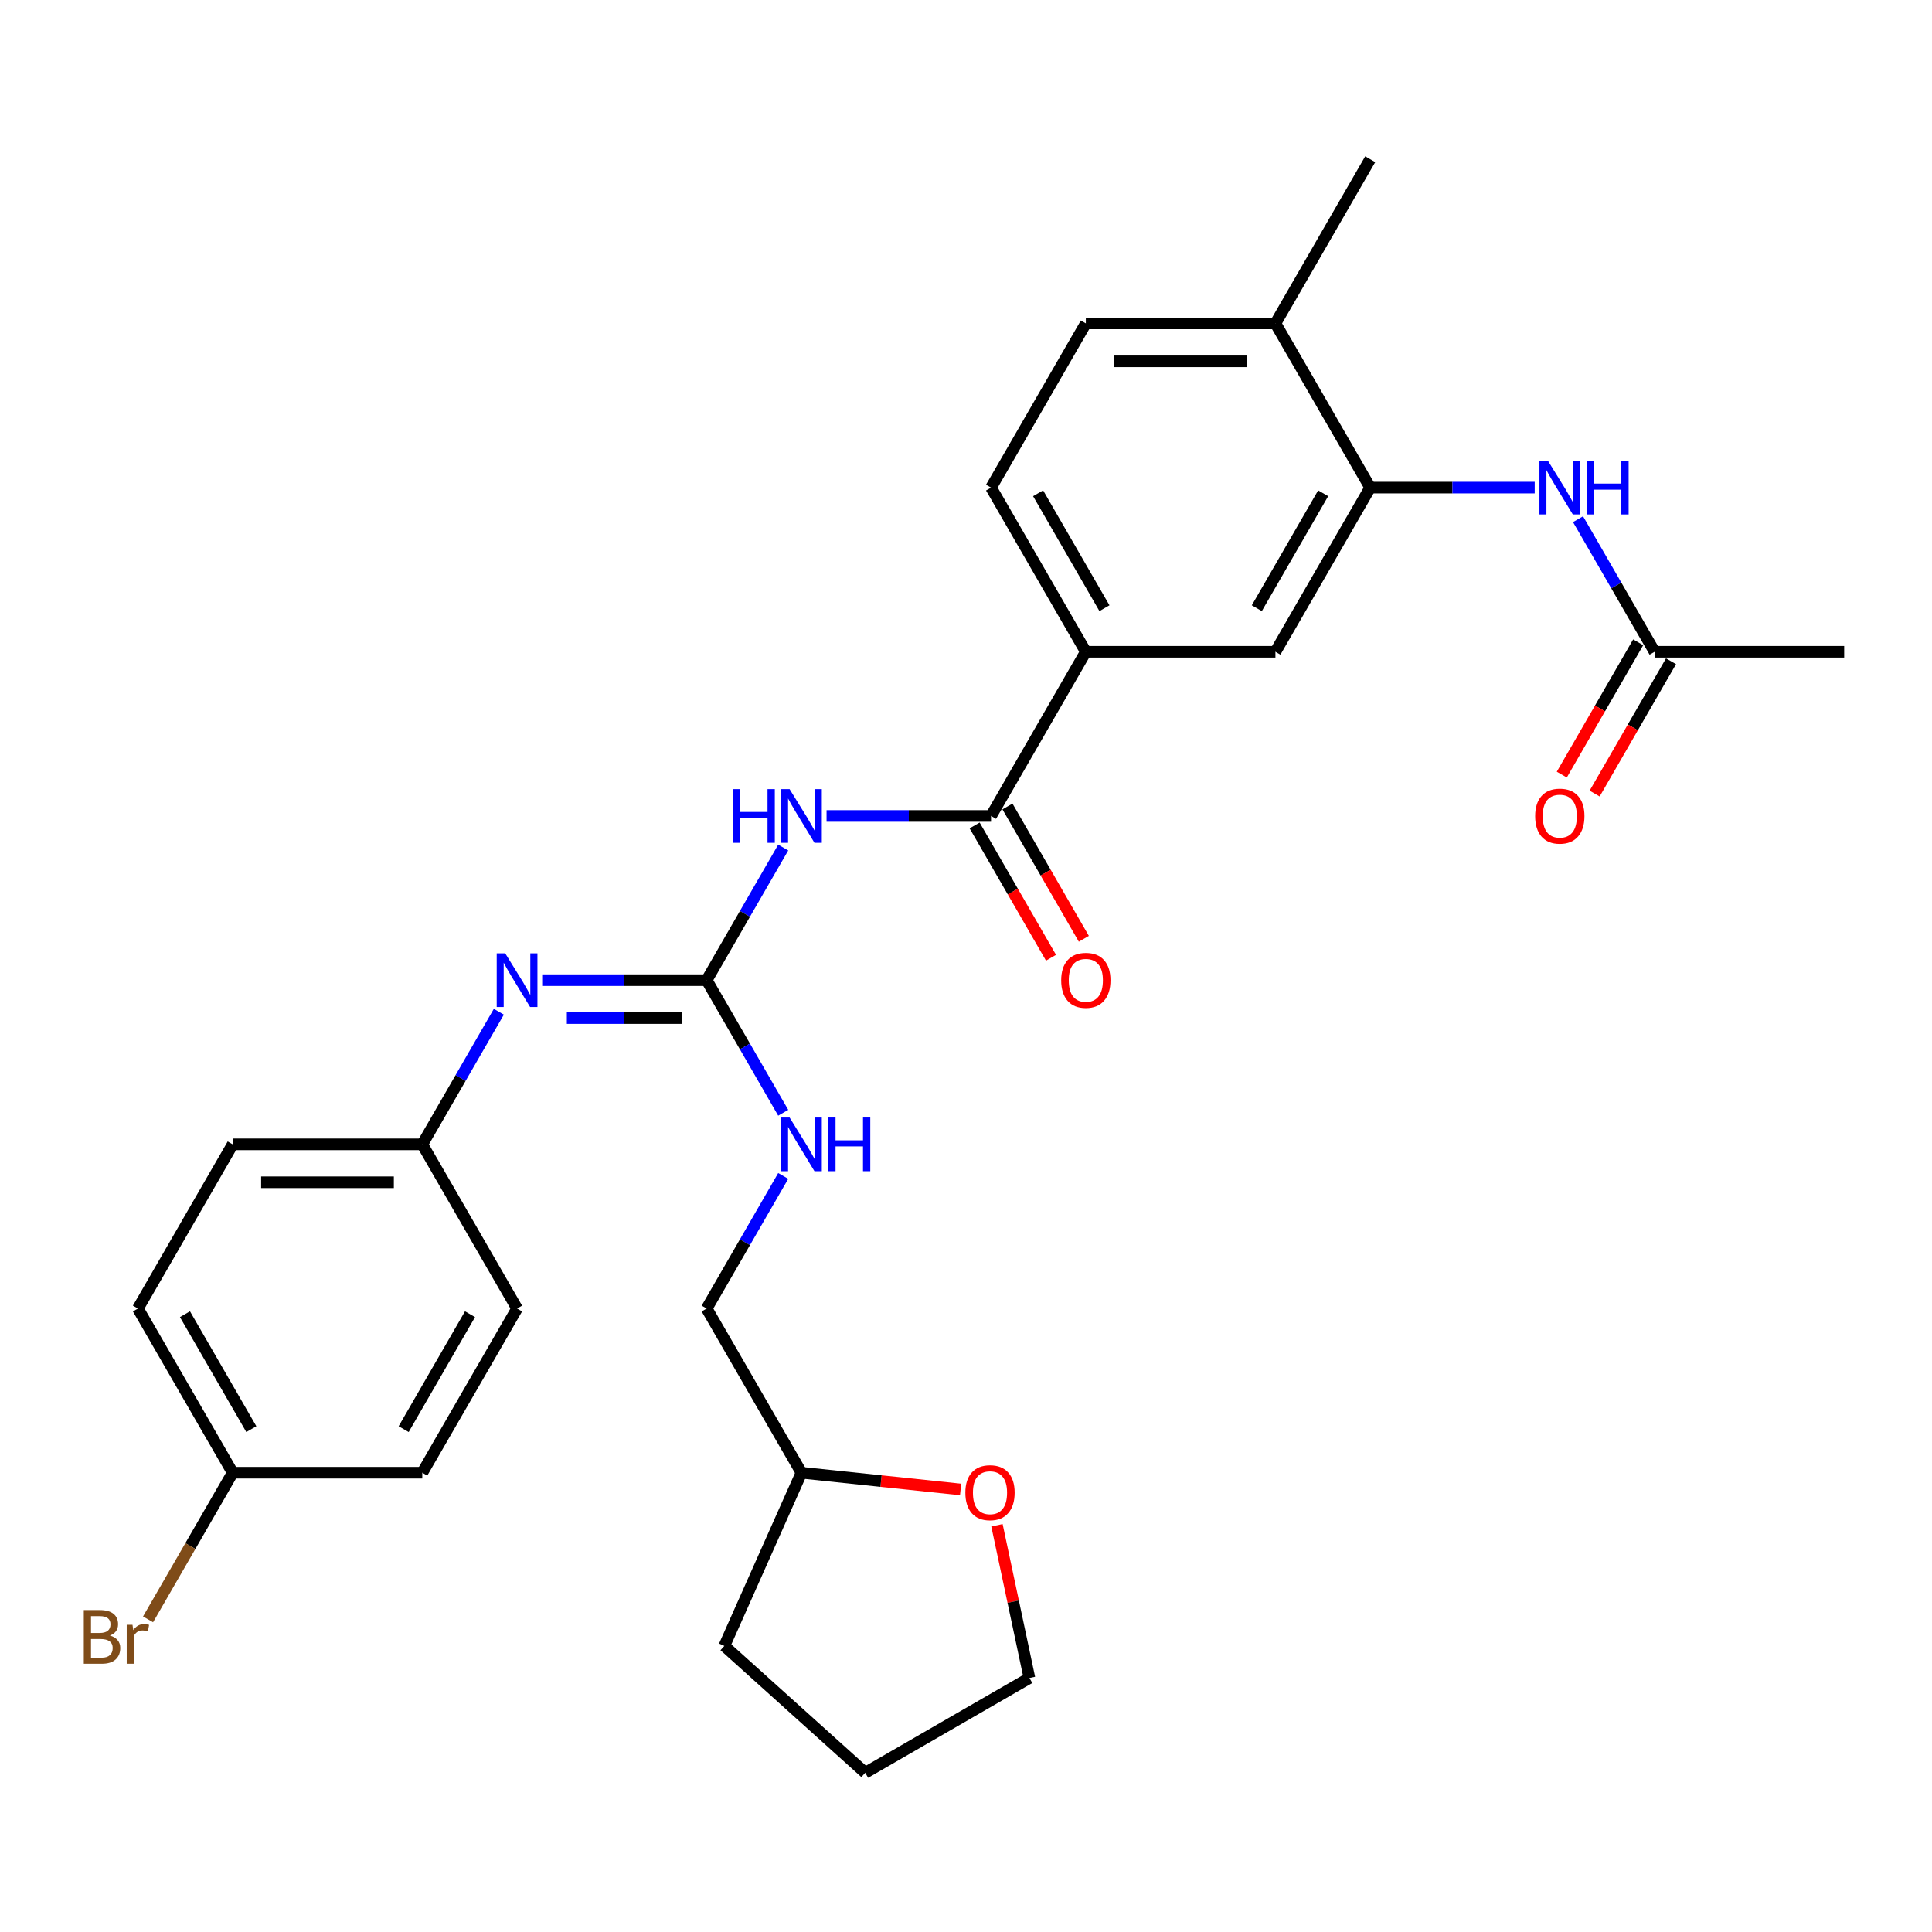 <?xml version='1.0' encoding='iso-8859-1'?>
<svg version='1.1' baseProfile='full'
              xmlns='http://www.w3.org/2000/svg'
                      xmlns:rdkit='http://www.rdkit.org/xml'
                      xmlns:xlink='http://www.w3.org/1999/xlink'
                  xml:space='preserve'
width='1000px' height='1000px' viewBox='0 0 1000 1000'>
<!-- END OF HEADER -->
<rect style='opacity:1.0;fill:#FFFFFF;stroke:none' width='1000' height='1000' x='0' y='0'> </rect>
<path class='bond-0' d='M 405.394,438.695 L 385.581,473.012' style='fill:none;fill-rule:evenodd;stroke:#0000FF;stroke-width:6px;stroke-linecap:butt;stroke-linejoin:miter;stroke-opacity:1' />
<path class='bond-0' d='M 385.581,473.012 L 365.768,507.329' style='fill:none;fill-rule:evenodd;stroke:#000000;stroke-width:6px;stroke-linecap:butt;stroke-linejoin:miter;stroke-opacity:1' />
<path class='bond-1' d='M 427.825,422.346 L 470.394,422.346' style='fill:none;fill-rule:evenodd;stroke:#0000FF;stroke-width:6px;stroke-linecap:butt;stroke-linejoin:miter;stroke-opacity:1' />
<path class='bond-1' d='M 470.394,422.346 L 512.962,422.346' style='fill:none;fill-rule:evenodd;stroke:#000000;stroke-width:6px;stroke-linecap:butt;stroke-linejoin:miter;stroke-opacity:1' />
<path class='bond-3' d='M 365.768,507.329 L 323.2,507.329' style='fill:none;fill-rule:evenodd;stroke:#000000;stroke-width:6px;stroke-linecap:butt;stroke-linejoin:miter;stroke-opacity:1' />
<path class='bond-3' d='M 323.2,507.329 L 280.631,507.329' style='fill:none;fill-rule:evenodd;stroke:#0000FF;stroke-width:6px;stroke-linecap:butt;stroke-linejoin:miter;stroke-opacity:1' />
<path class='bond-3' d='M 352.998,526.955 L 323.2,526.955' style='fill:none;fill-rule:evenodd;stroke:#000000;stroke-width:6px;stroke-linecap:butt;stroke-linejoin:miter;stroke-opacity:1' />
<path class='bond-3' d='M 323.2,526.955 L 293.402,526.955' style='fill:none;fill-rule:evenodd;stroke:#0000FF;stroke-width:6px;stroke-linecap:butt;stroke-linejoin:miter;stroke-opacity:1' />
<path class='bond-8' d='M 365.768,507.329 L 385.581,541.646' style='fill:none;fill-rule:evenodd;stroke:#000000;stroke-width:6px;stroke-linecap:butt;stroke-linejoin:miter;stroke-opacity:1' />
<path class='bond-8' d='M 385.581,541.646 L 405.394,575.963' style='fill:none;fill-rule:evenodd;stroke:#0000FF;stroke-width:6px;stroke-linecap:butt;stroke-linejoin:miter;stroke-opacity:1' />
<path class='bond-4' d='M 512.962,422.346 L 562.027,337.364' style='fill:none;fill-rule:evenodd;stroke:#000000;stroke-width:6px;stroke-linecap:butt;stroke-linejoin:miter;stroke-opacity:1' />
<path class='bond-10' d='M 504.464,427.253 L 524.232,461.491' style='fill:none;fill-rule:evenodd;stroke:#000000;stroke-width:6px;stroke-linecap:butt;stroke-linejoin:miter;stroke-opacity:1' />
<path class='bond-10' d='M 524.232,461.491 L 544,495.73' style='fill:none;fill-rule:evenodd;stroke:#FF0000;stroke-width:6px;stroke-linecap:butt;stroke-linejoin:miter;stroke-opacity:1' />
<path class='bond-10' d='M 521.461,417.44 L 541.228,451.679' style='fill:none;fill-rule:evenodd;stroke:#000000;stroke-width:6px;stroke-linecap:butt;stroke-linejoin:miter;stroke-opacity:1' />
<path class='bond-10' d='M 541.228,451.679 L 560.996,485.917' style='fill:none;fill-rule:evenodd;stroke:#FF0000;stroke-width:6px;stroke-linecap:butt;stroke-linejoin:miter;stroke-opacity:1' />
<path class='bond-2' d='M 709.222,252.381 L 660.157,337.364' style='fill:none;fill-rule:evenodd;stroke:#000000;stroke-width:6px;stroke-linecap:butt;stroke-linejoin:miter;stroke-opacity:1' />
<path class='bond-2' d='M 684.865,255.315 L 650.52,314.803' style='fill:none;fill-rule:evenodd;stroke:#000000;stroke-width:6px;stroke-linecap:butt;stroke-linejoin:miter;stroke-opacity:1' />
<path class='bond-5' d='M 709.222,252.381 L 751.79,252.381' style='fill:none;fill-rule:evenodd;stroke:#000000;stroke-width:6px;stroke-linecap:butt;stroke-linejoin:miter;stroke-opacity:1' />
<path class='bond-5' d='M 751.79,252.381 L 794.359,252.381' style='fill:none;fill-rule:evenodd;stroke:#0000FF;stroke-width:6px;stroke-linecap:butt;stroke-linejoin:miter;stroke-opacity:1' />
<path class='bond-29' d='M 709.222,252.381 L 660.157,167.398' style='fill:none;fill-rule:evenodd;stroke:#000000;stroke-width:6px;stroke-linecap:butt;stroke-linejoin:miter;stroke-opacity:1' />
<path class='bond-15' d='M 258.2,523.677 L 238.387,557.995' style='fill:none;fill-rule:evenodd;stroke:#0000FF;stroke-width:6px;stroke-linecap:butt;stroke-linejoin:miter;stroke-opacity:1' />
<path class='bond-15' d='M 238.387,557.995 L 218.574,592.312' style='fill:none;fill-rule:evenodd;stroke:#000000;stroke-width:6px;stroke-linecap:butt;stroke-linejoin:miter;stroke-opacity:1' />
<path class='bond-6' d='M 562.027,337.364 L 660.157,337.364' style='fill:none;fill-rule:evenodd;stroke:#000000;stroke-width:6px;stroke-linecap:butt;stroke-linejoin:miter;stroke-opacity:1' />
<path class='bond-11' d='M 562.027,337.364 L 512.962,252.381' style='fill:none;fill-rule:evenodd;stroke:#000000;stroke-width:6px;stroke-linecap:butt;stroke-linejoin:miter;stroke-opacity:1' />
<path class='bond-11' d='M 571.664,314.803 L 537.319,255.315' style='fill:none;fill-rule:evenodd;stroke:#000000;stroke-width:6px;stroke-linecap:butt;stroke-linejoin:miter;stroke-opacity:1' />
<path class='bond-7' d='M 816.79,268.729 L 836.603,303.047' style='fill:none;fill-rule:evenodd;stroke:#0000FF;stroke-width:6px;stroke-linecap:butt;stroke-linejoin:miter;stroke-opacity:1' />
<path class='bond-7' d='M 836.603,303.047 L 856.416,337.364' style='fill:none;fill-rule:evenodd;stroke:#000000;stroke-width:6px;stroke-linecap:butt;stroke-linejoin:miter;stroke-opacity:1' />
<path class='bond-12' d='M 847.918,332.457 L 828.15,366.696' style='fill:none;fill-rule:evenodd;stroke:#000000;stroke-width:6px;stroke-linecap:butt;stroke-linejoin:miter;stroke-opacity:1' />
<path class='bond-12' d='M 828.15,366.696 L 808.382,400.934' style='fill:none;fill-rule:evenodd;stroke:#FF0000;stroke-width:6px;stroke-linecap:butt;stroke-linejoin:miter;stroke-opacity:1' />
<path class='bond-12' d='M 864.914,342.27 L 845.146,376.509' style='fill:none;fill-rule:evenodd;stroke:#000000;stroke-width:6px;stroke-linecap:butt;stroke-linejoin:miter;stroke-opacity:1' />
<path class='bond-12' d='M 845.146,376.509 L 825.379,410.747' style='fill:none;fill-rule:evenodd;stroke:#FF0000;stroke-width:6px;stroke-linecap:butt;stroke-linejoin:miter;stroke-opacity:1' />
<path class='bond-24' d='M 856.416,337.364 L 954.545,337.364' style='fill:none;fill-rule:evenodd;stroke:#000000;stroke-width:6px;stroke-linecap:butt;stroke-linejoin:miter;stroke-opacity:1' />
<path class='bond-17' d='M 405.394,608.66 L 385.581,642.977' style='fill:none;fill-rule:evenodd;stroke:#0000FF;stroke-width:6px;stroke-linecap:butt;stroke-linejoin:miter;stroke-opacity:1' />
<path class='bond-17' d='M 385.581,642.977 L 365.768,677.294' style='fill:none;fill-rule:evenodd;stroke:#000000;stroke-width:6px;stroke-linecap:butt;stroke-linejoin:miter;stroke-opacity:1' />
<path class='bond-9' d='M 660.157,167.398 L 562.027,167.398' style='fill:none;fill-rule:evenodd;stroke:#000000;stroke-width:6px;stroke-linecap:butt;stroke-linejoin:miter;stroke-opacity:1' />
<path class='bond-9' d='M 645.437,187.024 L 576.747,187.024' style='fill:none;fill-rule:evenodd;stroke:#000000;stroke-width:6px;stroke-linecap:butt;stroke-linejoin:miter;stroke-opacity:1' />
<path class='bond-26' d='M 660.157,167.398 L 709.222,82.416' style='fill:none;fill-rule:evenodd;stroke:#000000;stroke-width:6px;stroke-linecap:butt;stroke-linejoin:miter;stroke-opacity:1' />
<path class='bond-14' d='M 512.962,252.381 L 562.027,167.398' style='fill:none;fill-rule:evenodd;stroke:#000000;stroke-width:6px;stroke-linecap:butt;stroke-linejoin:miter;stroke-opacity:1' />
<path class='bond-13' d='M 497.215,770.936 L 456.024,766.606' style='fill:none;fill-rule:evenodd;stroke:#FF0000;stroke-width:6px;stroke-linecap:butt;stroke-linejoin:miter;stroke-opacity:1' />
<path class='bond-13' d='M 456.024,766.606 L 414.833,762.277' style='fill:none;fill-rule:evenodd;stroke:#000000;stroke-width:6px;stroke-linecap:butt;stroke-linejoin:miter;stroke-opacity:1' />
<path class='bond-25' d='M 516.025,789.472 L 524.426,828.996' style='fill:none;fill-rule:evenodd;stroke:#FF0000;stroke-width:6px;stroke-linecap:butt;stroke-linejoin:miter;stroke-opacity:1' />
<path class='bond-25' d='M 524.426,828.996 L 532.827,868.52' style='fill:none;fill-rule:evenodd;stroke:#000000;stroke-width:6px;stroke-linecap:butt;stroke-linejoin:miter;stroke-opacity:1' />
<path class='bond-20' d='M 218.574,592.312 L 267.639,677.294' style='fill:none;fill-rule:evenodd;stroke:#000000;stroke-width:6px;stroke-linecap:butt;stroke-linejoin:miter;stroke-opacity:1' />
<path class='bond-21' d='M 218.574,592.312 L 120.444,592.312' style='fill:none;fill-rule:evenodd;stroke:#000000;stroke-width:6px;stroke-linecap:butt;stroke-linejoin:miter;stroke-opacity:1' />
<path class='bond-21' d='M 203.854,611.938 L 135.164,611.938' style='fill:none;fill-rule:evenodd;stroke:#000000;stroke-width:6px;stroke-linecap:butt;stroke-linejoin:miter;stroke-opacity:1' />
<path class='bond-16' d='M 120.444,762.277 L 71.379,677.294' style='fill:none;fill-rule:evenodd;stroke:#000000;stroke-width:6px;stroke-linecap:butt;stroke-linejoin:miter;stroke-opacity:1' />
<path class='bond-16' d='M 130.081,739.717 L 95.736,680.229' style='fill:none;fill-rule:evenodd;stroke:#000000;stroke-width:6px;stroke-linecap:butt;stroke-linejoin:miter;stroke-opacity:1' />
<path class='bond-19' d='M 120.444,762.277 L 98.535,800.225' style='fill:none;fill-rule:evenodd;stroke:#000000;stroke-width:6px;stroke-linecap:butt;stroke-linejoin:miter;stroke-opacity:1' />
<path class='bond-19' d='M 98.535,800.225 L 76.626,838.173' style='fill:none;fill-rule:evenodd;stroke:#7F4C19;stroke-width:6px;stroke-linecap:butt;stroke-linejoin:miter;stroke-opacity:1' />
<path class='bond-30' d='M 120.444,762.277 L 218.574,762.277' style='fill:none;fill-rule:evenodd;stroke:#000000;stroke-width:6px;stroke-linecap:butt;stroke-linejoin:miter;stroke-opacity:1' />
<path class='bond-18' d='M 365.768,677.294 L 414.833,762.277' style='fill:none;fill-rule:evenodd;stroke:#000000;stroke-width:6px;stroke-linecap:butt;stroke-linejoin:miter;stroke-opacity:1' />
<path class='bond-27' d='M 414.833,762.277 L 374.92,851.923' style='fill:none;fill-rule:evenodd;stroke:#000000;stroke-width:6px;stroke-linecap:butt;stroke-linejoin:miter;stroke-opacity:1' />
<path class='bond-22' d='M 267.639,677.294 L 218.574,762.277' style='fill:none;fill-rule:evenodd;stroke:#000000;stroke-width:6px;stroke-linecap:butt;stroke-linejoin:miter;stroke-opacity:1' />
<path class='bond-22' d='M 243.282,680.229 L 208.937,739.717' style='fill:none;fill-rule:evenodd;stroke:#000000;stroke-width:6px;stroke-linecap:butt;stroke-linejoin:miter;stroke-opacity:1' />
<path class='bond-23' d='M 120.444,592.312 L 71.379,677.294' style='fill:none;fill-rule:evenodd;stroke:#000000;stroke-width:6px;stroke-linecap:butt;stroke-linejoin:miter;stroke-opacity:1' />
<path class='bond-31' d='M 532.827,868.52 L 447.844,917.584' style='fill:none;fill-rule:evenodd;stroke:#000000;stroke-width:6px;stroke-linecap:butt;stroke-linejoin:miter;stroke-opacity:1' />
<path class='bond-28' d='M 374.92,851.923 L 447.844,917.584' style='fill:none;fill-rule:evenodd;stroke:#000000;stroke-width:6px;stroke-linecap:butt;stroke-linejoin:miter;stroke-opacity:1' />
<path  class='atom-0' d='M 379.29 408.451
L 383.059 408.451
L 383.059 420.266
L 397.268 420.266
L 397.268 408.451
L 401.036 408.451
L 401.036 436.241
L 397.268 436.241
L 397.268 423.406
L 383.059 423.406
L 383.059 436.241
L 379.29 436.241
L 379.29 408.451
' fill='#0000FF'/>
<path  class='atom-0' d='M 408.69 408.451
L 417.796 423.171
Q 418.699 424.623, 420.152 427.253
Q 421.604 429.883, 421.682 430.04
L 421.682 408.451
L 425.372 408.451
L 425.372 436.241
L 421.565 436.241
L 411.791 420.148
Q 410.653 418.264, 409.436 416.105
Q 408.258 413.946, 407.905 413.279
L 407.905 436.241
L 404.294 436.241
L 404.294 408.451
L 408.69 408.451
' fill='#0000FF'/>
<path  class='atom-4' d='M 261.496 493.434
L 270.602 508.153
Q 271.505 509.606, 272.957 512.236
Q 274.41 514.865, 274.488 515.022
L 274.488 493.434
L 278.178 493.434
L 278.178 521.224
L 274.37 521.224
L 264.597 505.131
Q 263.458 503.247, 262.241 501.088
Q 261.064 498.929, 260.711 498.262
L 260.711 521.224
L 257.099 521.224
L 257.099 493.434
L 261.496 493.434
' fill='#0000FF'/>
<path  class='atom-6' d='M 801.208 238.486
L 810.315 253.205
Q 811.217 254.658, 812.67 257.287
Q 814.122 259.917, 814.201 260.074
L 814.201 238.486
L 817.89 238.486
L 817.89 266.276
L 814.083 266.276
L 804.309 250.183
Q 803.171 248.299, 801.954 246.14
Q 800.776 243.981, 800.423 243.314
L 800.423 266.276
L 796.812 266.276
L 796.812 238.486
L 801.208 238.486
' fill='#0000FF'/>
<path  class='atom-6' d='M 821.227 238.486
L 824.995 238.486
L 824.995 250.301
L 839.204 250.301
L 839.204 238.486
L 842.972 238.486
L 842.972 266.276
L 839.204 266.276
L 839.204 253.441
L 824.995 253.441
L 824.995 266.276
L 821.227 266.276
L 821.227 238.486
' fill='#0000FF'/>
<path  class='atom-9' d='M 408.69 578.417
L 417.796 593.136
Q 418.699 594.588, 420.152 597.218
Q 421.604 599.848, 421.682 600.005
L 421.682 578.417
L 425.372 578.417
L 425.372 606.207
L 421.565 606.207
L 411.791 590.114
Q 410.653 588.23, 409.436 586.071
Q 408.258 583.912, 407.905 583.245
L 407.905 606.207
L 404.294 606.207
L 404.294 578.417
L 408.69 578.417
' fill='#0000FF'/>
<path  class='atom-9' d='M 428.708 578.417
L 432.477 578.417
L 432.477 590.231
L 446.686 590.231
L 446.686 578.417
L 450.454 578.417
L 450.454 606.207
L 446.686 606.207
L 446.686 593.372
L 432.477 593.372
L 432.477 606.207
L 428.708 606.207
L 428.708 578.417
' fill='#0000FF'/>
<path  class='atom-11' d='M 549.27 507.408
Q 549.27 500.735, 552.568 497.006
Q 555.865 493.277, 562.027 493.277
Q 568.19 493.277, 571.487 497.006
Q 574.784 500.735, 574.784 507.408
Q 574.784 514.159, 571.448 518.006
Q 568.111 521.813, 562.027 521.813
Q 555.904 521.813, 552.568 518.006
Q 549.27 514.198, 549.27 507.408
M 562.027 518.673
Q 566.266 518.673, 568.543 515.847
Q 570.859 512.981, 570.859 507.408
Q 570.859 501.952, 568.543 499.204
Q 566.266 496.417, 562.027 496.417
Q 557.788 496.417, 555.472 499.165
Q 553.196 501.912, 553.196 507.408
Q 553.196 513.021, 555.472 515.847
Q 557.788 518.673, 562.027 518.673
' fill='#FF0000'/>
<path  class='atom-13' d='M 794.594 422.425
Q 794.594 415.752, 797.891 412.023
Q 801.189 408.294, 807.351 408.294
Q 813.514 408.294, 816.811 412.023
Q 820.108 415.752, 820.108 422.425
Q 820.108 429.176, 816.772 433.023
Q 813.435 436.83, 807.351 436.83
Q 801.228 436.83, 797.891 433.023
Q 794.594 429.215, 794.594 422.425
M 807.351 433.69
Q 811.59 433.69, 813.867 430.864
Q 816.183 427.999, 816.183 422.425
Q 816.183 416.969, 813.867 414.221
Q 811.59 411.434, 807.351 411.434
Q 803.112 411.434, 800.796 414.182
Q 798.519 416.93, 798.519 422.425
Q 798.519 428.038, 800.796 430.864
Q 803.112 433.69, 807.351 433.69
' fill='#FF0000'/>
<path  class='atom-14' d='M 499.668 772.613
Q 499.668 765.94, 502.965 762.211
Q 506.262 758.482, 512.425 758.482
Q 518.587 758.482, 521.885 762.211
Q 525.182 765.94, 525.182 772.613
Q 525.182 779.364, 521.845 783.211
Q 518.509 787.018, 512.425 787.018
Q 506.302 787.018, 502.965 783.211
Q 499.668 779.403, 499.668 772.613
M 512.425 783.878
Q 516.664 783.878, 518.941 781.052
Q 521.257 778.187, 521.257 772.613
Q 521.257 767.157, 518.941 764.409
Q 516.664 761.622, 512.425 761.622
Q 508.186 761.622, 505.87 764.37
Q 503.593 767.118, 503.593 772.613
Q 503.593 778.226, 505.87 781.052
Q 508.186 783.878, 512.425 783.878
' fill='#FF0000'/>
<path  class='atom-20' d='M 56.876 846.553
Q 59.545 847.299, 60.88 848.948
Q 62.253 850.557, 62.253 852.951
Q 62.253 856.798, 59.781 858.996
Q 57.347 861.155, 52.715 861.155
L 43.373 861.155
L 43.373 833.365
L 51.577 833.365
Q 56.326 833.365, 58.721 835.288
Q 61.115 837.211, 61.115 840.744
Q 61.115 844.944, 56.876 846.553
M 47.102 836.505
L 47.102 845.219
L 51.577 845.219
Q 54.325 845.219, 55.738 844.12
Q 57.19 842.981, 57.19 840.744
Q 57.19 836.505, 51.577 836.505
L 47.102 836.505
M 52.715 858.015
Q 55.424 858.015, 56.876 856.719
Q 58.328 855.424, 58.328 852.951
Q 58.328 850.675, 56.719 849.536
Q 55.149 848.359, 52.127 848.359
L 47.102 848.359
L 47.102 858.015
L 52.715 858.015
' fill='#7F4C19'/>
<path  class='atom-20' d='M 68.573 840.979
L 69.005 843.766
Q 71.124 840.626, 74.579 840.626
Q 75.677 840.626, 77.169 841.019
L 76.58 844.316
Q 74.892 843.923, 73.951 843.923
Q 72.302 843.923, 71.203 844.591
Q 70.143 845.219, 69.279 846.75
L 69.279 861.155
L 65.59 861.155
L 65.59 840.979
L 68.573 840.979
' fill='#7F4C19'/>
</svg>

